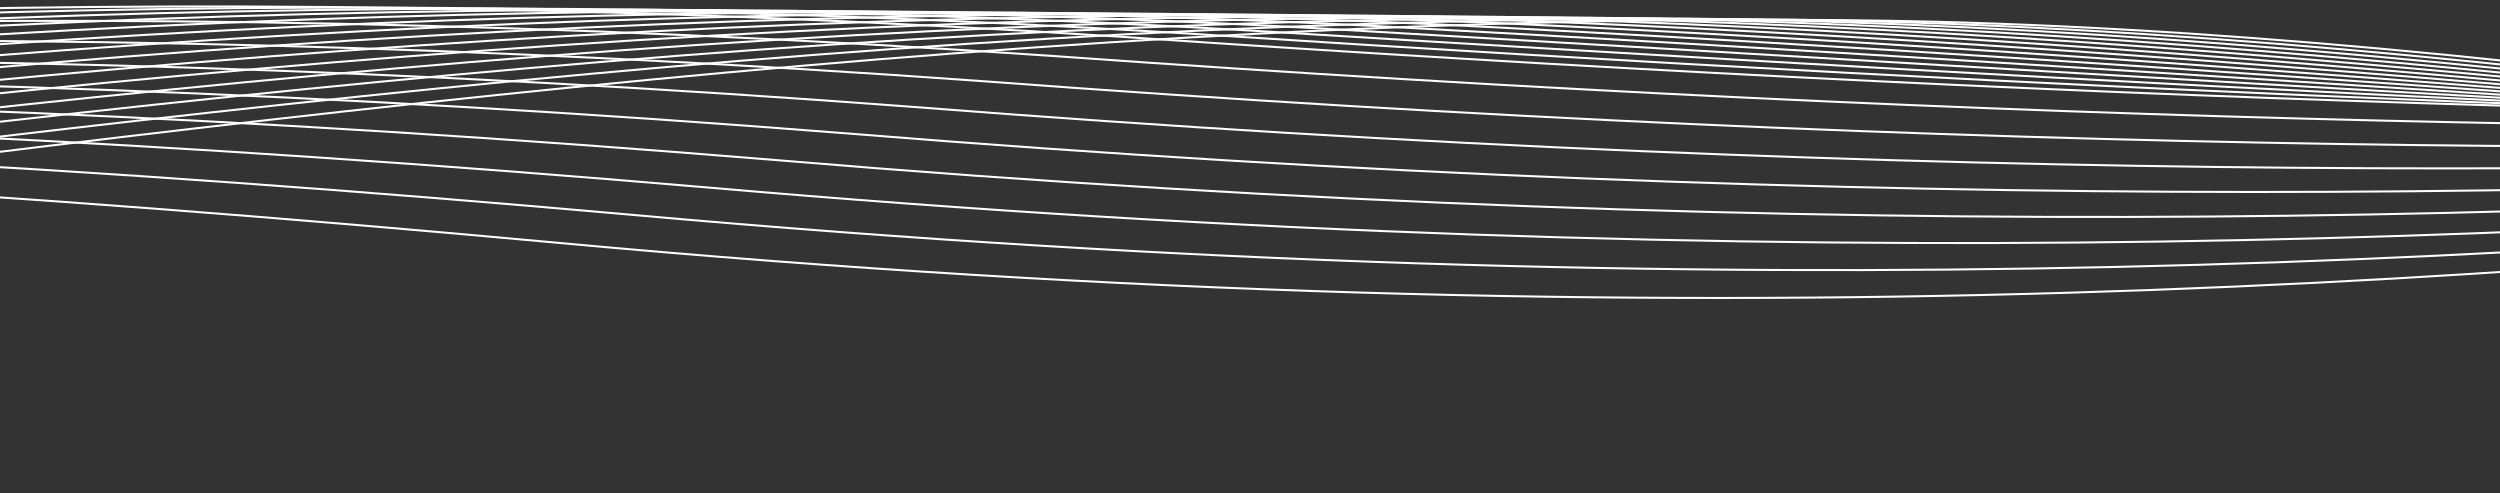 <?xml version="1.0" encoding="UTF-8"?> <svg xmlns="http://www.w3.org/2000/svg" width="365" height="72" viewBox="0 0 365 72" fill="none"><rect x="0" y="0" width="365" height="72" fill="#333333" stroke="none"/> <g clip-path="url(#clip0_36_474)"> <path d="M-855.5 43C-708.167 21.5 -430.5 16.5 -328 43C-224.309 69.808 38.103 -0.255 273.5 3C468.394 5.695 699 83 771 43" stroke="white" stroke-width="0.3"></path> <path d="M-789 -0.5C-703.667 31.833 -514.4 90.4 -440 66C-347 35.5 -248 5 82 35.5C412 66 577.5 -0.5 788 -0.5" stroke="white" stroke-width="0.3"></path> <path d="M-852.913 39.998C-707.992 20.592 -433.764 18.064 -332.357 42.585C-229.081 67.163 26.975 -1.361 266.051 2.954C466.201 6.731 694.274 78.442 771.661 39.998" stroke="white" stroke-width="0.3"></path> <path d="M-850.269 36.955C-707.813 19.69 -437.1 19.691 -336.811 42.187C-233.961 64.487 15.596 -2.464 258.435 2.934C463.958 7.816 689.442 73.809 772.337 36.955" stroke="white" stroke-width="0.3"></path> <path d="M-847.566 33.876C-707.63 18.798 -440.51 21.382 -341.363 41.809C-238.947 61.78 3.969 -3.563 250.652 2.943C461.666 8.955 684.504 69.103 773.028 33.876" stroke="white" stroke-width="0.3"></path> <path d="M-844.805 30.761C-707.443 17.918 -443.993 23.141 -346.012 41.456C-244.041 59.047 -7.909 -4.653 242.702 2.983C459.325 10.15 679.46 64.328 773.734 30.761" stroke="white" stroke-width="0.3"></path> <path d="M-841.987 27.615C-707.252 17.054 -447.549 24.972 -350.759 41.128C-249.241 56.291 -20.036 -5.733 234.585 3.059C456.934 11.404 674.31 59.487 774.455 27.615" stroke="white" stroke-width="0.3"></path> <path d="M-839.11 24.441C-707.058 16.209 -451.179 26.876 -355.604 40.831C-254.548 53.515 -32.412 -6.797 226.301 3.173C454.495 12.721 669.054 54.582 775.19 24.441" stroke="white" stroke-width="0.3"></path> <path d="M-836.175 21.243C-706.859 15.387 -454.881 28.859 -360.547 40.568C-259.963 50.722 -45.038 -7.844 217.85 3.328C452.006 14.103 663.692 49.619 775.94 21.243" stroke="white" stroke-width="0.3"></path> <path d="M-833.182 18.024C-706.656 14.591 -458.657 30.924 -365.587 40.342C-265.484 47.917 -57.913 -8.869 209.232 3.53C449.468 15.556 658.224 44.6 776.705 18.024" stroke="white" stroke-width="0.3"></path> <path d="M-830.132 14.789C-706.45 13.825 -462.506 33.074 -370.725 40.157C-271.113 45.103 -71.038 -9.867 200.447 3.781C446.881 17.083 652.651 39.53 777.485 14.789" stroke="white" stroke-width="0.3"></path> <path d="M-827.023 11.541C-706.24 13.094 -466.428 35.314 -375.961 40.018C-276.848 42.285 -84.413 -10.836 191.495 4.086C444.245 18.688 646.971 34.412 778.28 11.541" stroke="white" stroke-width="0.3"></path> <path d="M-823.857 8.285C-706.025 12.401 -470.423 37.648 -381.294 39.928C-282.691 39.467 -98.037 -11.771 182.376 4.449C441.559 20.374 641.185 29.251 779.089 8.285" stroke="white" stroke-width="0.3"></path> <path d="M-820.632 5.024C-705.807 11.751 -474.492 40.081 -386.725 39.892C-288.64 36.652 -111.91 -12.667 173.09 4.874C438.825 22.148 635.294 24.051 779.914 5.024" stroke="white" stroke-width="0.3"></path> <path d="M-817.349 1.765C-705.585 11.149 -478.633 42.616 -392.254 39.915C-294.696 33.846 -126.033 -13.52 163.637 5.365C436.041 24.012 629.296 18.817 780.753 1.765" stroke="white" stroke-width="0.3"></path> <path d="M-814.009 0.775C-705.359 12.863 -482.848 47.524 -397.88 42.266C-300.86 33.318 -140.406 -12.061 154.017 8.193C433.208 28.237 623.192 15.817 781.607 0.775" stroke="white" stroke-width="0.3"></path> <path d="M-810.61 0.602C-705.129 15.441 -487.136 53.351 -403.604 45.492C-307.13 33.614 -155.028 -9.742 144.23 11.905C430.326 33.369 616.983 13.6 782.476 0.602" stroke="white" stroke-width="0.3"></path> <path d="M-807.153 0.425C-704.895 18.063 -491.497 59.277 -409.426 48.772C-313.508 33.916 -169.899 -7.384 134.276 15.679C427.395 38.589 610.667 11.345 783.359 0.425" stroke="white" stroke-width="0.3"></path> <path d="M-803.639 0.246C-704.657 20.729 -495.931 65.303 -415.346 52.108C-319.992 34.223 -185.02 -4.986 124.155 19.516C424.414 43.896 604.246 9.051 784.258 0.246" stroke="white" stroke-width="0.3"></path> <path d="M-800.066 0.064C-704.415 23.439 -500.439 71.428 -421.363 55.498C-326.584 34.534 -200.391 -2.549 113.867 23.417C421.384 49.29 597.718 6.72 785.171 0.064" stroke="white" stroke-width="0.3"></path> <path d="M-796.435 -0.121C-704.17 26.193 -505.019 77.653 -427.477 58.944C-333.282 34.851 -216.011 -0.072 103.411 27.381C418.305 54.773 591.085 4.351 786.099 -0.121" stroke="white" stroke-width="0.3"></path> <path d="M-792.747 -0.309C-703.92 28.991 -509.673 83.977 -433.69 62.444C-340.087 35.173 -231.881 2.444 92.789 31.409C415.177 60.343 584.345 1.945 787.042 -0.309" stroke="white" stroke-width="0.3"></path> </g> <defs> <clipPath id="clip0_36_474"> <rect width="365" height="72" fill="white"></rect> </clipPath> </defs> </svg> 